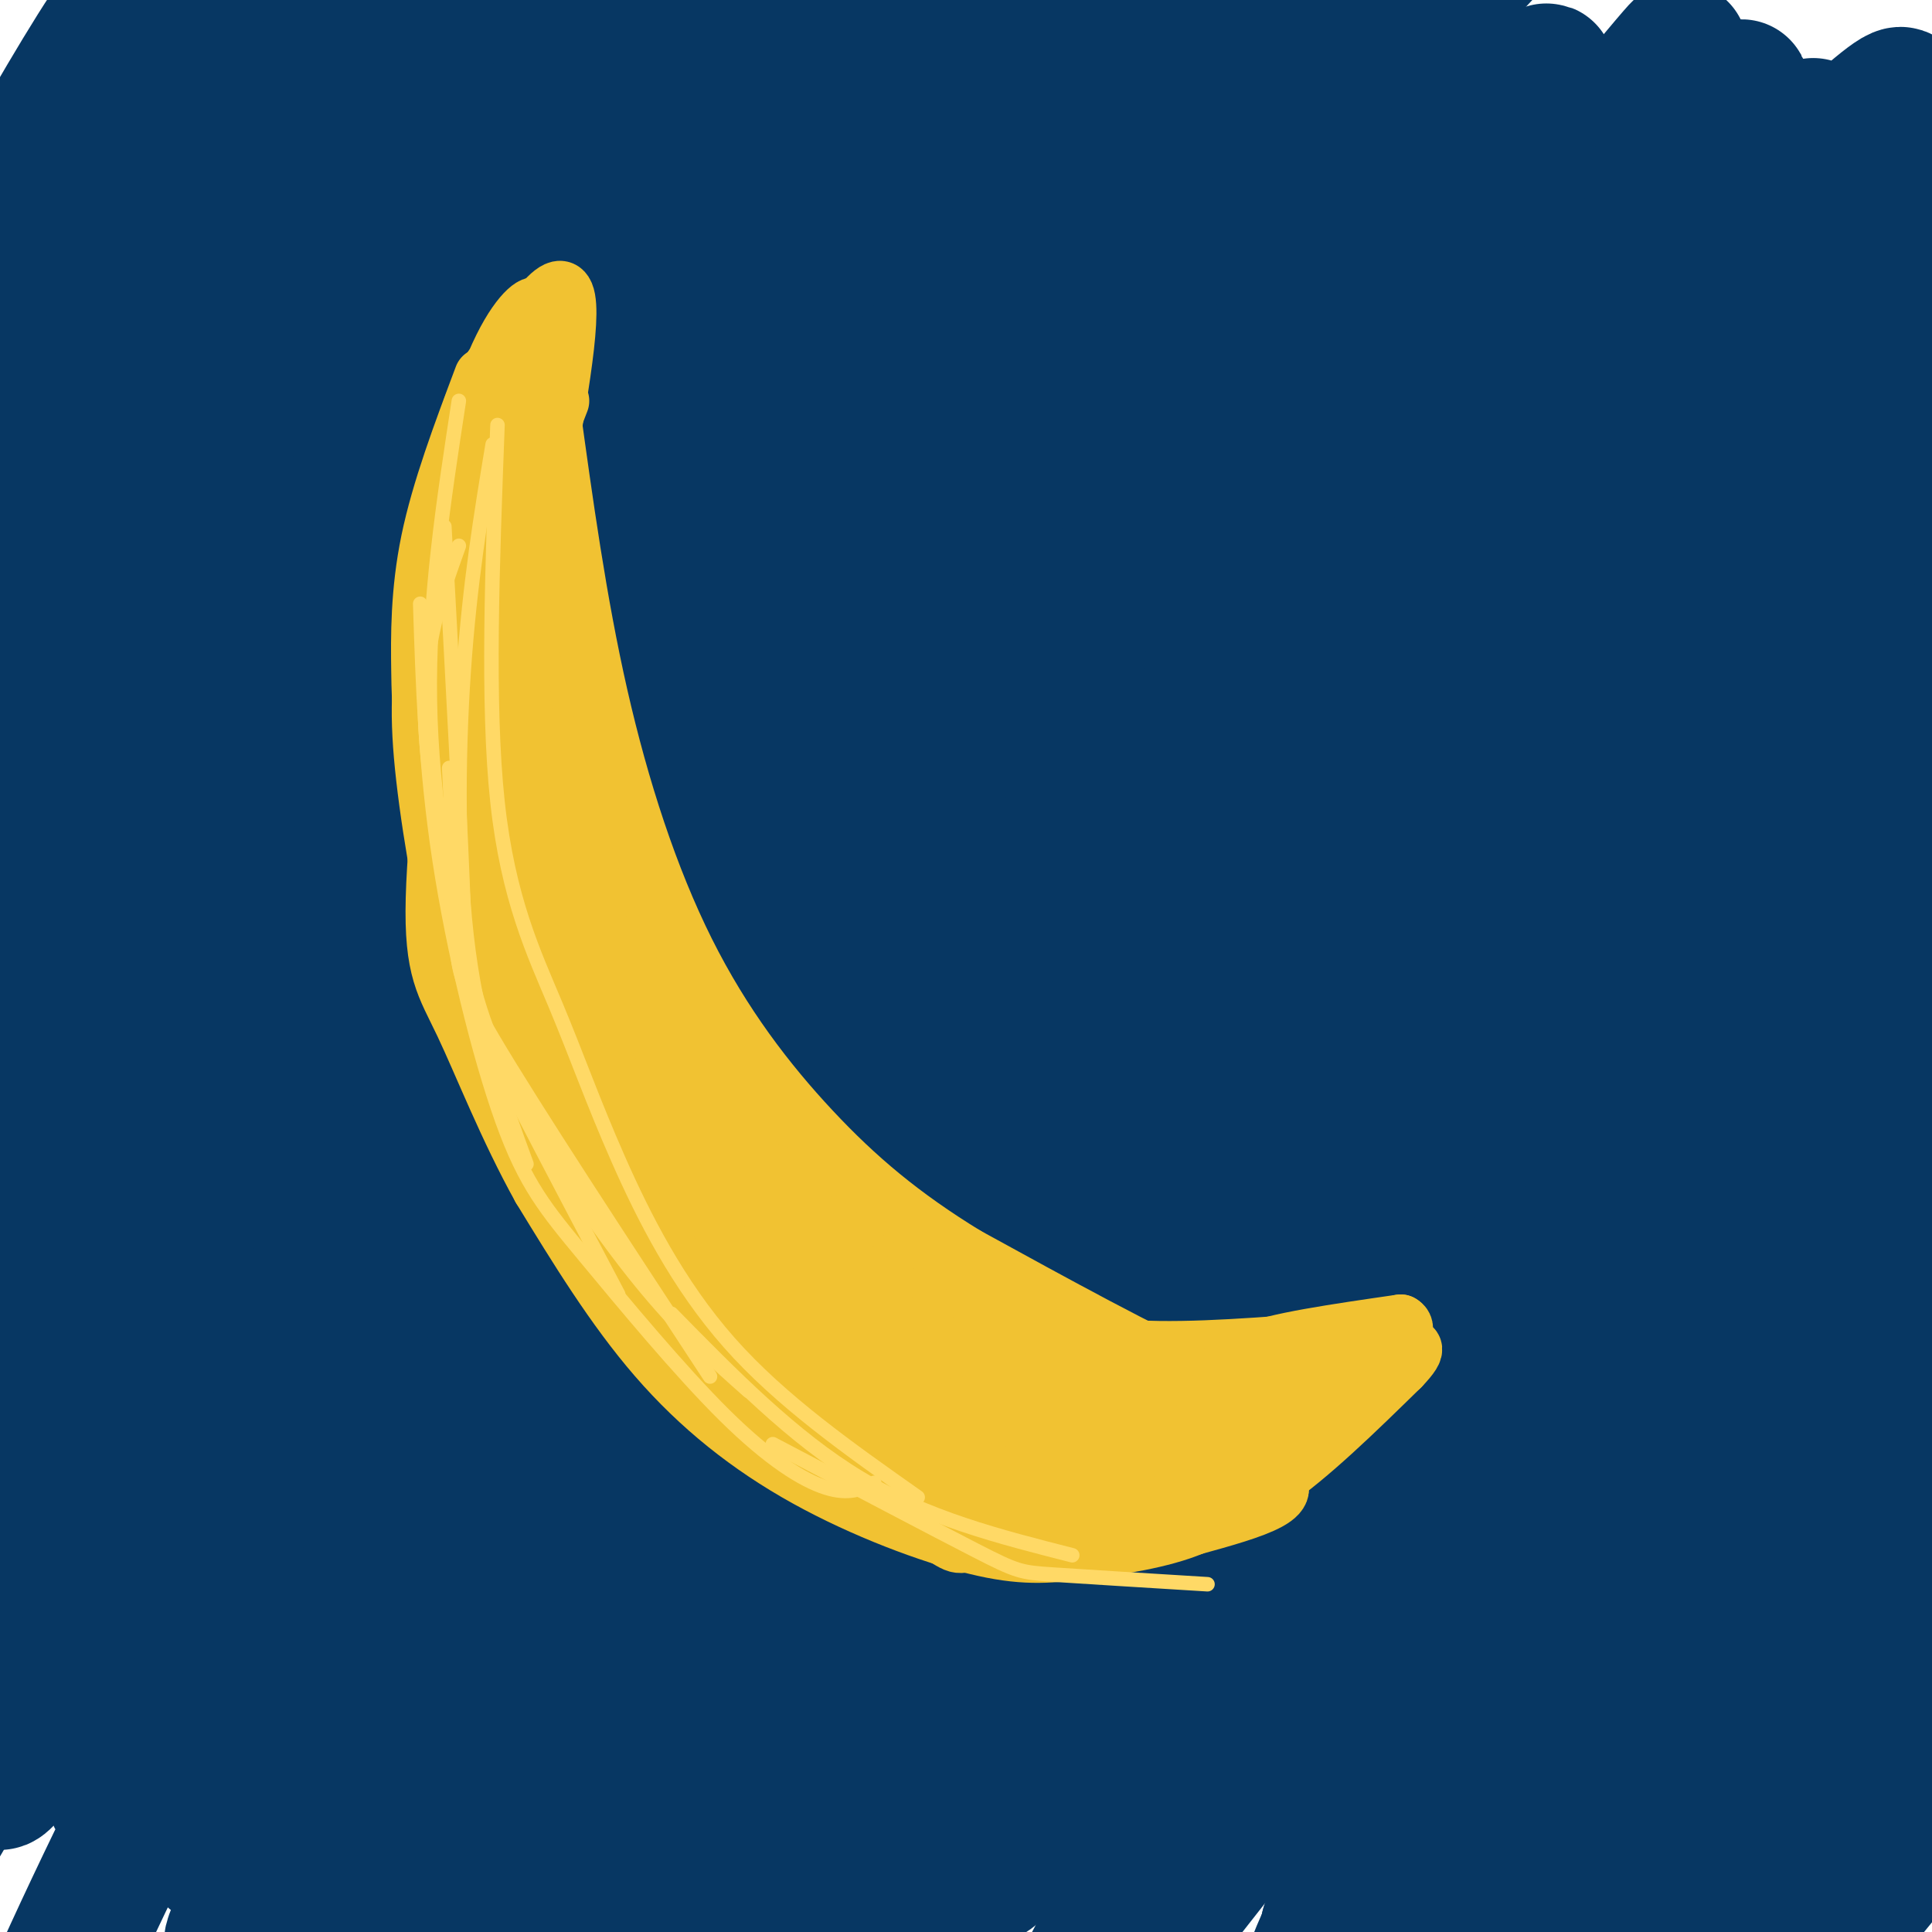 <svg viewBox='0 0 400 400' version='1.1' xmlns='http://www.w3.org/2000/svg' xmlns:xlink='http://www.w3.org/1999/xlink'><g fill='none' stroke='#073763' stroke-width='28' stroke-linecap='round' stroke-linejoin='round'><path d='M24,49c-15.809,22.861 -31.617,45.722 -16,28c15.617,-17.722 62.660,-76.029 64,-74c1.340,2.029 -43.024,64.392 -47,66c-3.976,1.608 32.435,-57.541 38,-73c5.565,-15.459 -19.718,12.770 -45,41'/><path d='M18,37c-8.542,8.610 -7.397,9.634 -9,12c-1.603,2.366 -5.954,6.073 -2,-4c3.954,-10.073 16.214,-33.926 15,-34c-1.214,-0.074 -15.903,23.632 -16,23c-0.097,-0.632 14.397,-25.602 18,-30c3.603,-4.398 -3.684,11.778 -9,22c-5.316,10.222 -8.662,14.492 0,11c8.662,-3.492 29.331,-14.746 50,-26'/><path d='M65,11c8.789,-3.787 5.763,-0.255 -7,24c-12.763,24.255 -35.262,69.233 -47,94c-11.738,24.767 -12.715,29.321 -9,29c3.715,-0.321 12.124,-5.519 25,-22c12.876,-16.481 30.221,-44.245 60,-79c29.779,-34.755 71.992,-76.501 69,-73c-2.992,3.501 -51.190,52.250 -90,99c-38.810,46.750 -68.231,91.500 -72,93c-3.769,1.500 18.116,-40.250 40,-82'/><path d='M34,94c12.200,-23.223 22.699,-40.280 41,-62c18.301,-21.720 44.404,-48.103 41,-44c-3.404,4.103 -36.314,38.692 -66,77c-29.686,38.308 -56.148,80.334 -39,59c17.148,-21.334 77.907,-106.029 89,-126c11.093,-19.971 -27.480,24.781 -54,58c-26.520,33.219 -40.986,54.905 -44,57c-3.014,2.095 5.425,-15.401 13,-29c7.575,-13.599 14.288,-23.299 21,-33'/><path d='M36,51c16.467,-21.919 47.133,-60.216 44,-54c-3.133,6.216 -40.065,56.944 -62,92c-21.935,35.056 -28.874,54.440 -32,65c-3.126,10.560 -2.441,12.296 -4,16c-1.559,3.704 -5.363,9.376 3,1c8.363,-8.376 28.892,-30.798 42,-48c13.108,-17.202 18.793,-29.182 35,-48c16.207,-18.818 42.934,-44.473 66,-68c23.066,-23.527 42.471,-44.925 25,-18c-17.471,26.925 -71.819,102.172 -101,145c-29.181,42.828 -33.195,53.237 -37,66c-3.805,12.763 -7.403,27.882 -11,43'/><path d='M4,243c21.185,-27.031 79.649,-116.108 113,-163c33.351,-46.892 41.590,-51.597 58,-65c16.410,-13.403 40.990,-35.503 41,-37c0.010,-1.497 -24.552,17.609 -38,29c-13.448,11.391 -15.784,15.066 -27,27c-11.216,11.934 -31.312,32.127 -49,52c-17.688,19.873 -32.966,39.426 -50,63c-17.034,23.574 -35.823,51.169 -53,82c-17.177,30.831 -32.744,64.897 -29,58c3.744,-6.897 26.797,-54.756 40,-82c13.203,-27.244 16.555,-33.873 35,-60c18.445,-26.127 51.984,-71.750 78,-103c26.016,-31.250 44.508,-48.125 63,-65'/><path d='M186,-21c0.133,-1.801 -31.034,26.197 -67,67c-35.966,40.803 -76.732,94.410 -98,126c-21.268,31.590 -23.037,41.162 -36,69c-12.963,27.838 -37.120,73.943 -15,45c22.120,-28.943 90.516,-132.934 124,-181c33.484,-48.066 32.055,-40.207 42,-48c9.945,-7.793 31.264,-31.239 54,-53c22.736,-21.761 46.888,-41.836 30,-22c-16.888,19.836 -74.815,79.585 -107,116c-32.185,36.415 -38.627,49.496 -51,69c-12.373,19.504 -30.678,45.430 -44,69c-13.322,23.570 -21.661,44.785 -30,66'/><path d='M-12,302c-10.686,21.360 -22.402,41.759 -5,15c17.402,-26.759 63.922,-100.677 91,-140c27.078,-39.323 34.713,-44.052 46,-57c11.287,-12.948 26.226,-34.114 62,-69c35.774,-34.886 92.384,-83.490 86,-73c-6.384,10.490 -75.763,80.076 -115,123c-39.237,42.924 -48.332,59.186 -64,86c-15.668,26.814 -37.911,64.181 -57,103c-19.089,38.819 -35.026,79.091 -32,79c3.026,-0.091 25.013,-40.546 47,-81'/><path d='M47,288c21.467,-35.781 51.634,-84.733 78,-123c26.366,-38.267 48.932,-65.849 87,-106c38.068,-40.151 91.639,-92.871 89,-90c-2.639,2.871 -61.490,61.333 -99,100c-37.510,38.667 -53.681,57.538 -70,78c-16.319,20.462 -32.787,42.516 -43,56c-10.213,13.484 -14.173,18.400 -34,53c-19.827,34.600 -55.522,98.886 -67,120c-11.478,21.114 1.261,-0.943 14,-23'/><path d='M2,353c13.373,-24.510 39.806,-74.287 70,-121c30.194,-46.713 64.149,-90.364 77,-109c12.851,-18.636 4.599,-12.257 29,-36c24.401,-23.743 81.456,-77.608 90,-87c8.544,-9.392 -31.421,25.689 -63,55c-31.579,29.311 -54.771,52.853 -85,89c-30.229,36.147 -67.494,84.899 -95,126c-27.506,41.101 -45.253,74.550 -63,108'/><path d='M-38,378c1.449,-1.804 36.573,-60.314 62,-101c25.427,-40.686 41.157,-63.547 69,-97c27.843,-33.453 67.800,-77.497 104,-113c36.200,-35.503 68.642,-62.463 69,-60c0.358,2.463 -31.368,34.351 -64,72c-32.632,37.649 -66.170,81.059 -88,112c-21.830,30.941 -31.951,49.412 -45,77c-13.049,27.588 -29.024,64.294 -45,101'/><path d='M24,369c-3.109,11.324 11.618,-10.865 20,-25c8.382,-14.135 10.419,-20.215 34,-58c23.581,-37.785 68.707,-107.274 102,-154c33.293,-46.726 54.752,-70.688 86,-103c31.248,-32.312 72.284,-72.972 59,-58c-13.284,14.972 -80.888,85.578 -120,130c-39.112,44.422 -49.731,62.659 -69,93c-19.269,30.341 -47.188,72.784 -70,112c-22.812,39.216 -40.518,75.205 -51,98c-10.482,22.795 -13.741,32.398 -17,42'/><path d='M-2,446c-2.833,7.000 -1.417,3.500 0,0'/><path d='M272,32c-38.940,53.268 -77.881,106.536 -122,174c-44.119,67.464 -93.417,149.125 -80,135c13.417,-14.125 89.548,-124.036 141,-193c51.452,-68.964 78.226,-96.982 105,-125'/><path d='M316,23c1.453,-3.093 -47.415,51.676 -79,88c-31.585,36.324 -45.886,54.204 -64,79c-18.114,24.796 -40.042,56.507 -67,103c-26.958,46.493 -58.947,107.767 -58,109c0.947,1.233 34.831,-57.577 58,-95c23.169,-37.423 35.622,-53.460 57,-82c21.378,-28.540 51.679,-69.583 81,-104c29.321,-34.417 57.660,-62.209 86,-90'/><path d='M330,31c19.814,-21.949 26.349,-31.823 3,-3c-23.349,28.823 -76.583,96.343 -108,138c-31.417,41.657 -41.016,57.451 -52,75c-10.984,17.549 -23.353,36.851 -37,63c-13.647,26.149 -28.573,59.143 -34,73c-5.427,13.857 -1.355,8.575 10,-11c11.355,-19.575 29.992,-53.443 48,-84c18.008,-30.557 35.387,-57.804 58,-90c22.613,-32.196 50.461,-69.342 74,-98c23.539,-28.658 42.770,-48.829 62,-69'/><path d='M354,25c10.372,-11.504 5.303,-5.763 6,-4c0.697,1.763 7.161,-0.453 -16,28c-23.161,28.453 -75.946,87.575 -112,134c-36.054,46.425 -55.376,80.153 -84,126c-28.624,45.847 -66.549,103.815 -46,79c20.549,-24.815 99.571,-132.412 146,-193c46.429,-60.588 60.265,-74.168 77,-91c16.735,-16.832 36.367,-36.916 56,-57'/><path d='M381,47c14.509,-14.732 22.780,-23.063 10,-9c-12.780,14.063 -46.612,50.520 -78,89c-31.388,38.480 -60.332,78.984 -79,105c-18.668,26.016 -27.060,37.546 -52,78c-24.940,40.454 -66.427,109.833 -55,101c11.427,-8.833 75.769,-95.878 111,-142c35.231,-46.122 41.352,-51.321 64,-74c22.648,-22.679 61.824,-62.840 101,-103'/><path d='M403,92c26.860,-28.018 43.511,-46.562 16,-15c-27.511,31.562 -99.185,113.231 -133,151c-33.815,37.769 -29.772,31.639 -48,63c-18.228,31.361 -58.727,100.213 -63,104c-4.273,3.787 27.679,-57.490 43,-86c15.321,-28.510 14.009,-24.253 24,-39c9.991,-14.747 31.283,-48.499 58,-86c26.717,-37.501 58.858,-78.750 91,-120'/><path d='M391,64c20.667,-26.077 26.835,-31.269 3,-5c-23.835,26.269 -77.672,84.000 -104,114c-26.328,30.000 -25.148,32.270 -33,44c-7.852,11.730 -24.738,32.922 -38,53c-13.262,20.078 -22.902,39.043 -28,50c-5.098,10.957 -5.653,13.906 -5,16c0.653,2.094 2.515,3.335 2,7c-0.515,3.665 -3.408,9.756 30,-23c33.408,-32.756 103.117,-104.359 147,-148c43.883,-43.641 61.942,-59.321 80,-75'/><path d='M445,97c-2.412,1.226 -48.441,41.790 -77,70c-28.559,28.210 -39.647,44.064 -54,63c-14.353,18.936 -31.971,40.952 -60,81c-28.029,40.048 -66.469,98.128 -42,70c24.469,-28.128 111.848,-142.465 161,-203c49.152,-60.535 60.076,-67.267 71,-74'/><path d='M444,104c-3.119,4.087 -46.416,51.303 -72,81c-25.584,29.697 -33.456,41.873 -48,64c-14.544,22.127 -35.762,54.205 -61,95c-25.238,40.795 -54.497,90.306 -38,73c16.497,-17.306 78.749,-101.428 114,-146c35.251,-44.572 43.500,-49.592 55,-59c11.500,-9.408 26.250,-23.204 41,-37'/><path d='M435,175c-12.401,16.540 -63.902,76.391 -94,115c-30.098,38.609 -38.793,55.975 -48,74c-9.207,18.025 -18.926,36.708 -21,43c-2.074,6.292 3.496,0.192 3,2c-0.496,1.808 -7.056,11.525 23,-19c30.056,-30.525 96.730,-101.293 110,-112c13.270,-10.707 -26.865,38.646 -67,88'/><path d='M341,366c-13.220,17.235 -12.769,16.323 -22,29c-9.231,12.677 -28.144,38.944 -8,20c20.144,-18.944 79.347,-83.100 87,-85c7.653,-1.900 -36.242,58.457 -45,75c-8.758,16.543 17.621,-10.729 44,-38'/><path d='M397,367c9.506,-9.755 11.270,-15.144 2,-2c-9.270,13.144 -29.573,44.820 -22,38c7.573,-6.820 43.024,-52.135 42,-57c-1.024,-4.865 -38.523,30.721 -54,44c-15.477,13.279 -8.932,4.250 -7,1c1.932,-3.250 -0.749,-0.721 -2,-4c-1.251,-3.279 -1.072,-12.365 9,-33c10.072,-20.635 30.036,-52.817 50,-85'/><path d='M415,269c7.959,-13.949 2.858,-6.321 0,-3c-2.858,3.321 -3.472,2.336 -9,4c-5.528,1.664 -15.969,5.977 -41,34c-25.031,28.023 -64.653,79.755 -68,79c-3.347,-0.755 29.581,-53.996 65,-99c35.419,-45.004 73.328,-81.769 73,-82c-0.328,-0.231 -38.892,36.072 -60,57c-21.108,20.928 -24.760,26.481 -36,42c-11.240,15.519 -30.069,41.006 -42,59c-11.931,17.994 -16.966,28.497 -22,39'/><path d='M275,399c3.076,-7.697 21.764,-46.438 51,-91c29.236,-44.562 69.018,-94.944 86,-117c16.982,-22.056 11.162,-15.785 12,-17c0.838,-1.215 8.332,-9.915 -2,-2c-10.332,7.915 -38.489,32.447 -70,70c-31.511,37.553 -66.374,88.128 -81,108c-14.626,19.872 -9.015,9.043 5,-15c14.015,-24.043 36.433,-61.298 61,-95c24.567,-33.702 51.284,-63.851 78,-94'/><path d='M415,146c16.124,-17.881 17.435,-15.585 5,-8c-12.435,7.585 -38.617,20.457 -59,35c-20.383,14.543 -34.969,30.757 -47,41c-12.031,10.243 -21.509,14.515 -50,44c-28.491,29.485 -75.994,84.182 -96,106c-20.006,21.818 -12.514,10.757 -11,8c1.514,-2.757 -2.952,2.790 -3,-2c-0.048,-4.790 4.320,-19.918 2,-21c-2.320,-1.082 -11.329,11.881 5,-17c16.329,-28.881 57.995,-99.607 68,-122c10.005,-22.393 -11.653,3.548 -24,16c-12.347,12.452 -15.385,11.415 -34,37c-18.615,25.585 -52.808,77.793 -87,130'/><path d='M84,393c-10.043,10.360 8.350,-28.741 32,-69c23.650,-40.259 52.556,-81.678 79,-115c26.444,-33.322 50.427,-58.548 76,-84c25.573,-25.452 52.735,-51.129 56,-55c3.265,-3.871 -17.368,14.065 -38,32'/><path d='M275,110c-12.000,13.500 -24.000,27.000 -24,27c0.000,0.000 12.000,-13.500 24,-27'/><path d='M273,53c26.774,-22.018 53.548,-44.036 46,-37c-7.548,7.036 -49.417,43.125 -53,45c-3.583,1.875 31.119,-30.464 44,-36c12.881,-5.536 3.940,15.732 -5,37'/><path d='M305,62c0.703,7.705 4.960,8.469 18,1c13.040,-7.469 34.863,-23.169 45,-31c10.137,-7.831 8.590,-7.793 3,-1c-5.590,6.793 -15.222,20.339 -5,12c10.222,-8.339 40.297,-38.565 22,-14c-18.297,24.565 -84.964,103.921 -118,146c-33.036,42.079 -32.439,46.880 -38,63c-5.561,16.120 -17.281,43.560 -29,71'/><path d='M203,309c-4.789,13.508 -2.261,11.776 0,13c2.261,1.224 4.256,5.402 7,6c2.744,0.598 6.238,-2.384 -2,16c-8.238,18.384 -28.208,58.134 -26,56c2.208,-2.134 26.595,-46.151 23,-50c-3.595,-3.849 -35.170,32.472 -48,46c-12.830,13.528 -6.915,4.264 -1,-5'/><path d='M156,391c-0.682,-3.201 -1.887,-8.702 -2,-13c-0.113,-4.298 0.868,-7.392 -4,-1c-4.868,6.392 -15.583,22.270 -20,16c-4.417,-6.270 -2.536,-34.688 -4,-45c-1.464,-10.312 -6.273,-2.520 -18,9c-11.727,11.520 -30.372,26.766 -38,32c-7.628,5.234 -4.241,0.454 -4,0c0.241,-0.454 -2.666,3.416 -3,-6c-0.334,-9.416 1.905,-32.119 0,-39c-1.905,-6.881 -7.952,2.059 -14,11'/><path d='M49,355c-6.121,9.712 -14.424,28.492 -10,22c4.424,-6.492 21.575,-38.257 22,-37c0.425,1.257 -15.875,35.536 -17,43c-1.125,7.464 12.925,-11.886 21,-20c8.075,-8.114 10.174,-4.992 11,-6c0.826,-1.008 0.379,-6.145 7,1c6.621,7.145 20.311,26.573 34,46'/></g>
<g fill='none' stroke='#f1c232' stroke-width='12' stroke-linecap='round' stroke-linejoin='round'><path d='M99,94c-3.935,12.833 -7.869,25.667 -10,36c-2.131,10.333 -2.458,18.167 -1,31c1.458,12.833 4.702,30.667 8,43c3.298,12.333 6.649,19.167 10,26'/><path d='M106,230c5.595,10.663 14.582,24.322 25,36c10.418,11.678 22.266,21.375 34,29c11.734,7.625 23.352,13.179 33,17c9.648,3.821 17.324,5.911 25,8'/><path d='M223,320c5.000,1.500 5.000,1.250 5,1'/><path d='M116,83c-3.422,8.844 -6.844,17.689 -9,23c-2.156,5.311 -3.044,7.089 3,23c6.044,15.911 19.022,45.956 32,76'/><path d='M142,205c7.250,16.268 9.376,18.938 16,26c6.624,7.062 17.745,18.517 26,26c8.255,7.483 13.644,10.995 21,14c7.356,3.005 16.678,5.502 26,8'/><path d='M231,279c11.000,1.167 25.500,0.083 40,-1'/><path d='M154,290c-2.036,0.381 -4.071,0.762 4,6c8.071,5.238 26.250,15.333 34,20c7.750,4.667 5.071,3.905 11,3c5.929,-0.905 20.464,-1.952 35,-3'/><path d='M238,316c9.800,-1.400 16.800,-3.400 25,-9c8.200,-5.600 17.600,-14.800 27,-24'/><path d='M290,283c4.500,-4.667 2.250,-4.333 0,-4'/><path d='M263,287c-4.250,-2.417 -8.500,-4.833 -4,-7c4.500,-2.167 17.750,-4.083 31,-6'/><path d='M290,274c3.096,1.537 -4.665,8.381 -13,14c-8.335,5.619 -17.244,10.013 -26,13c-8.756,2.987 -17.359,4.568 -24,5c-6.641,0.432 -11.321,-0.284 -16,-1'/><path d='M211,305c-5.681,-0.694 -11.884,-1.928 -19,-4c-7.116,-2.072 -15.147,-4.981 -25,-14c-9.853,-9.019 -21.530,-24.148 -32,-39c-10.470,-14.852 -19.735,-29.426 -29,-44'/><path d='M106,204c-7.931,-15.247 -13.260,-31.365 -16,-42c-2.740,-10.635 -2.892,-15.786 -3,-23c-0.108,-7.214 -0.174,-16.490 2,-27c2.174,-10.510 6.587,-22.255 11,-34'/><path d='M94,120c2.200,-11.822 4.400,-23.644 8,-32c3.600,-8.356 8.600,-13.244 10,-12c1.400,1.244 -0.800,8.622 -3,16'/><path d='M109,92c-2.018,7.774 -5.561,19.207 -7,20c-1.439,0.793 -0.772,-9.056 2,-19c2.772,-9.944 7.649,-19.984 9,-23c1.351,-3.016 -0.825,0.992 -3,5'/><path d='M110,75c-3.692,6.531 -11.423,20.359 -13,20c-1.577,-0.359 2.998,-14.904 7,-23c4.002,-8.096 7.429,-9.742 7,-8c-0.429,1.742 -4.715,6.871 -9,12'/><path d='M102,76c-3.119,5.250 -6.417,12.375 -3,7c3.417,-5.375 13.548,-23.250 17,-23c3.452,0.250 0.226,18.625 -3,37'/><path d='M113,97c-0.461,13.131 -0.113,27.458 1,39c1.113,11.542 2.992,20.300 9,34c6.008,13.700 16.145,32.343 26,46c9.855,13.657 19.427,22.329 29,31'/><path d='M178,247c10.798,9.060 23.292,16.208 33,22c9.708,5.792 16.631,10.226 27,12c10.369,1.774 24.185,0.887 38,0'/><path d='M276,281c4.119,0.893 -4.583,3.125 -10,5c-5.417,1.875 -7.548,3.393 -18,-1c-10.452,-4.393 -29.226,-14.696 -48,-25'/><path d='M200,260c-13.352,-8.167 -22.734,-16.086 -32,-26c-9.266,-9.914 -18.418,-21.823 -26,-37c-7.582,-15.177 -13.595,-33.622 -18,-53c-4.405,-19.378 -7.203,-39.689 -10,-60'/><path d='M114,84c-5.493,-3.442 -14.225,17.954 -17,38c-2.775,20.046 0.407,38.743 2,50c1.593,11.257 1.598,15.073 10,32c8.402,16.927 25.201,46.963 42,77'/><path d='M151,281c8.415,14.285 8.451,11.499 13,14c4.549,2.501 13.609,10.289 28,14c14.391,3.711 34.112,3.346 46,1c11.888,-2.346 15.944,-6.673 20,-11'/><path d='M258,299c-9.675,-3.244 -43.863,-5.856 -63,-11c-19.137,-5.144 -23.222,-12.822 -29,-19c-5.778,-6.178 -13.248,-10.856 -22,-22c-8.752,-11.144 -18.786,-28.756 -25,-47c-6.214,-18.244 -8.607,-37.122 -11,-56'/><path d='M108,144c-2.139,-14.436 -1.988,-22.526 -4,-15c-2.012,7.526 -6.189,30.667 -7,48c-0.811,17.333 1.743,28.859 5,39c3.257,10.141 7.216,18.897 13,27c5.784,8.103 13.392,15.551 21,23'/><path d='M136,266c4.849,5.362 6.471,7.268 16,13c9.529,5.732 26.967,15.289 40,20c13.033,4.711 21.663,4.576 33,3c11.337,-1.576 25.382,-4.593 28,-7c2.618,-2.407 -6.191,-4.203 -15,-6'/><path d='M238,289c-4.157,-0.963 -7.050,-0.371 -17,-4c-9.950,-3.629 -26.956,-11.478 -39,-19c-12.044,-7.522 -19.127,-14.718 -30,-27c-10.873,-12.282 -25.535,-29.652 -35,-44c-9.465,-14.348 -13.732,-25.674 -18,-37'/><path d='M99,158c-2.056,3.948 1.806,32.318 7,52c5.194,19.682 11.722,30.678 21,40c9.278,9.322 21.306,16.971 32,22c10.694,5.029 20.056,7.437 25,8c4.944,0.563 5.472,-0.718 6,-2'/><path d='M190,278c-3.786,-4.284 -16.252,-13.994 -34,-38c-17.748,-24.006 -40.778,-62.309 -40,-60c0.778,2.309 25.365,45.231 42,69c16.635,23.769 25.317,28.384 34,33'/><path d='M192,282c11.415,8.046 22.951,11.662 29,13c6.049,1.338 6.611,0.400 -5,-6c-11.611,-6.400 -35.395,-18.262 -44,-21c-8.605,-2.738 -2.030,3.646 5,9c7.030,5.354 14.515,9.677 22,14'/><path d='M199,291c17.822,4.800 51.378,9.800 62,14c10.622,4.200 -1.689,7.600 -14,11'/><path d='M247,316c-6.497,2.744 -15.738,4.106 -23,5c-7.262,0.894 -12.544,1.322 -22,-1c-9.456,-2.322 -23.084,-7.394 -35,-14c-11.916,-6.606 -22.119,-14.744 -31,-25c-8.881,-10.256 -16.441,-22.628 -24,-35'/><path d='M112,246c-6.893,-12.381 -12.125,-25.833 -16,-34c-3.875,-8.167 -6.393,-11.048 -6,-26c0.393,-14.952 3.696,-41.976 7,-69'/></g>
<g fill='none' stroke='#ffd966' stroke-width='3' stroke-linecap='round' stroke-linejoin='round'><path d='M102,92c-2.378,14.378 -4.756,28.756 -6,47c-1.244,18.244 -1.356,40.356 1,58c2.356,17.644 7.178,30.822 12,44'/><path d='M92,109c1.733,31.933 3.467,63.867 4,80c0.533,16.133 -0.133,16.467 5,27c5.133,10.533 16.067,31.267 27,52'/><path d='M95,113c-3.667,10.226 -7.333,20.452 -7,35c0.333,14.548 4.667,33.417 6,43c1.333,9.583 -0.333,9.881 8,24c8.333,14.119 26.667,42.060 45,70'/><path d='M93,159c0.667,14.339 1.333,28.679 4,41c2.667,12.321 7.333,22.625 14,34c6.667,11.375 15.333,23.821 23,33c7.667,9.179 14.333,15.089 21,21'/><path d='M181,307c-2.616,1.255 -5.232,2.509 -10,1c-4.768,-1.509 -11.686,-5.783 -21,-15c-9.314,-9.217 -21.022,-23.378 -29,-33c-7.978,-9.622 -12.225,-14.706 -17,-28c-4.775,-13.294 -10.079,-34.798 -13,-54c-2.921,-19.202 -3.461,-36.101 -4,-53'/><path d='M97,207c-3.833,-20.667 -7.667,-41.333 -8,-62c-0.333,-20.667 2.833,-41.333 6,-62'/><path d='M103,88c-1.086,28.928 -2.172,57.856 0,78c2.172,20.144 7.603,31.502 12,42c4.397,10.498 7.761,20.134 13,32c5.239,11.866 12.354,25.962 23,38c10.646,12.038 24.823,22.019 39,32'/><path d='M139,272c12.583,12.833 25.167,25.667 39,34c13.833,8.333 28.917,12.167 44,16'/><path d='M160,299c16.667,8.778 33.333,17.556 42,22c8.667,4.444 9.333,4.556 16,5c6.667,0.444 19.333,1.222 32,2'/></g>
</svg>